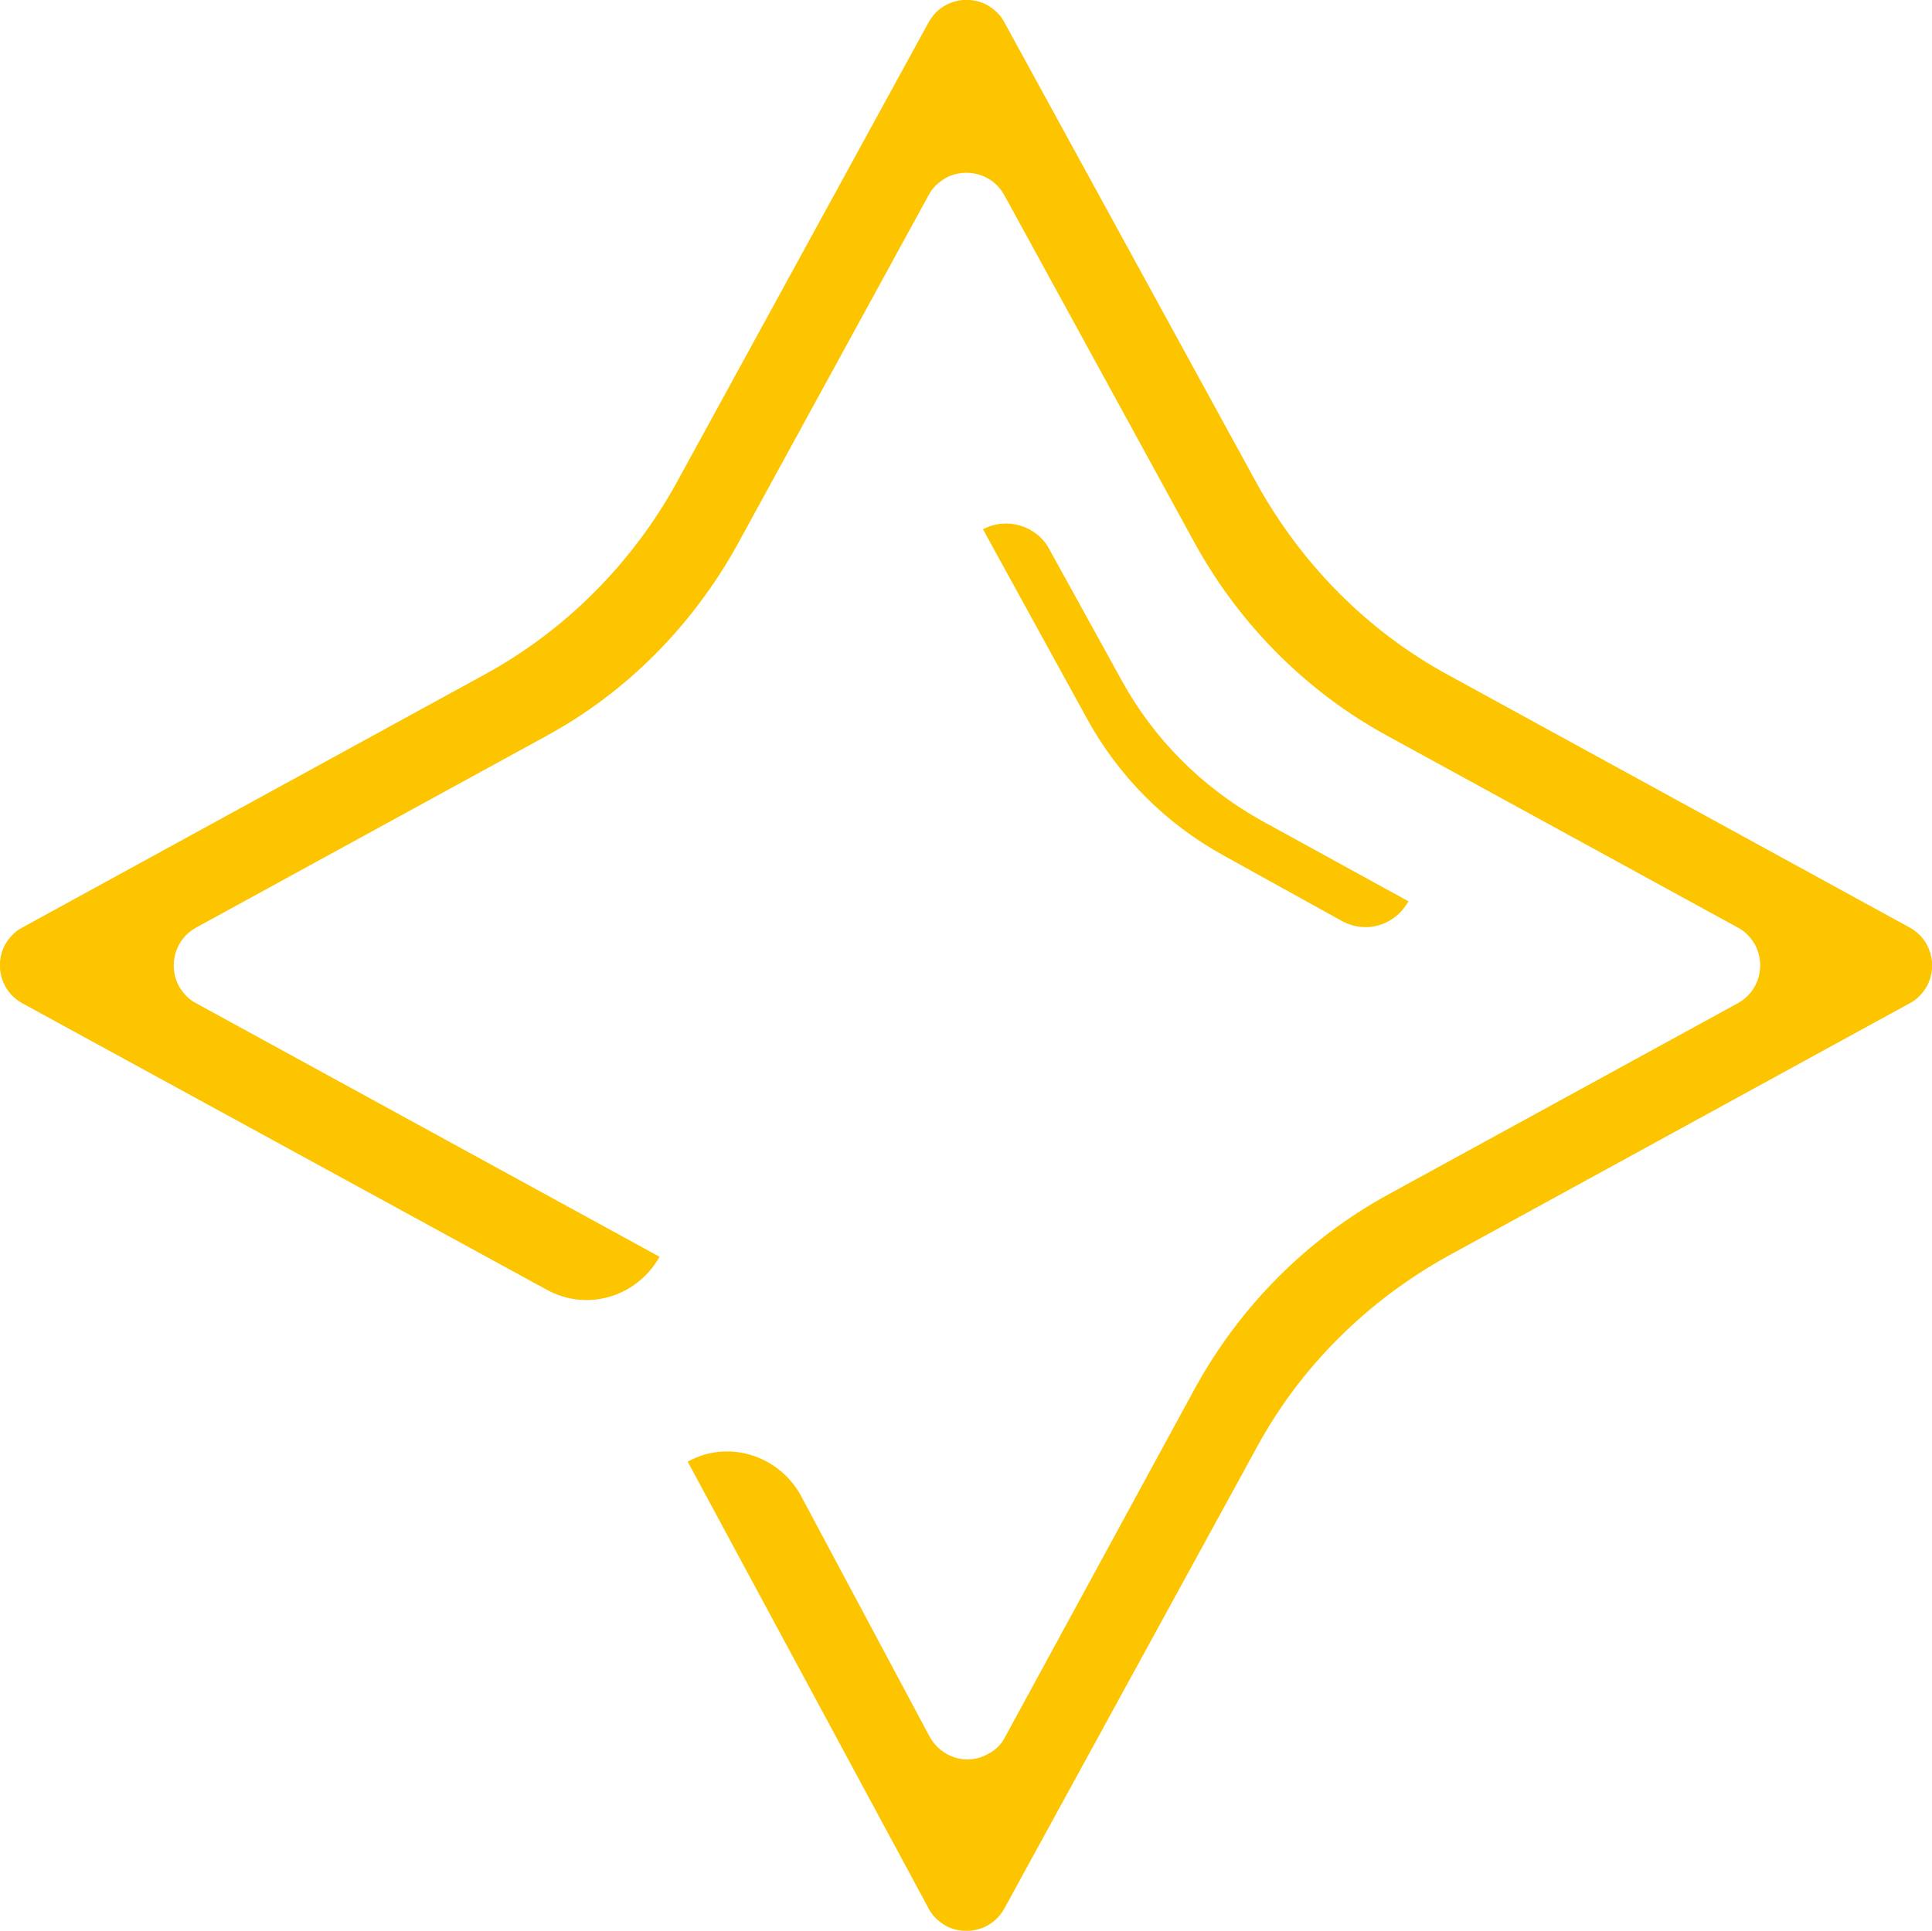 <svg xmlns="http://www.w3.org/2000/svg" xmlns:xlink="http://www.w3.org/1999/xlink" id="Livello_1" x="0px" y="0px" viewBox="0 0 198.9 198.8" style="enable-background:new 0 0 198.9 198.8;" xml:space="preserve"><style type="text/css">	.st0{fill:#FDC400;}</style><title>Risorsa 59</title><g>	<g id="Livello_1-2">		<path class="st0" d="M103.4,196.5c-1.2,2.2-3.9,2.9-6,1.8c-0.7-0.4-1.4-1-1.8-1.8l-24.8-46l0,0c4.1-2.3,9.3-0.7,11.6,3.4   l13.3,24.9c1.2,2.2,3.9,3,6,1.8c0.8-0.4,1.4-1,1.8-1.8l19.6-36c4.6-8.3,11.4-15.2,19.8-19.8l36-19.7c2.2-1.2,2.9-3.9,1.8-6   c-0.4-0.7-1-1.4-1.8-1.8l-36-19.7c-8.3-4.5-15.2-11.4-19.8-19.7l-19.7-36c-1.2-2.2-3.9-2.9-6-1.8c-0.7,0.4-1.4,1-1.8,1.8l-19.7,36   c-4.6,8.3-11.4,15.2-19.7,19.7l-36,19.7c-2.2,1.2-2.9,3.9-1.8,6c0.4,0.7,1,1.4,1.8,1.8l47.7,26.1l0,0c-2.3,4.1-7.4,5.7-11.6,3.4   c0,0,0,0,0,0L2.3,103.3c-2.2-1.2-2.9-3.9-1.8-6c0.4-0.7,1-1.4,1.8-1.8l47.5-26C58.1,65,65,58.1,69.6,49.8l26-47.5   c1.2-2.2,3.9-2.9,6-1.8c0.7,0.4,1.4,1,1.8,1.8l26,47.5c4.6,8.3,11.4,15.2,19.7,19.7l47.5,26c2.2,1.2,2.9,3.9,1.8,6   c-0.4,0.7-1,1.4-1.8,1.8l-47.5,26c-8.3,4.6-15.2,11.4-19.7,19.7L103.4,196.5z"></path>		<path class="st0" d="M138.1,94.8L126,88.1c-6-3.3-10.9-8.2-14.2-14.3l-10.6-19.3l0,0c2.4-1.3,5.5-0.4,6.8,2c0,0,0,0,0,0l7.5,13.6   c3.3,6,8.2,10.9,14.2,14.3l15.3,8.4l0,0C143.6,95.3,140.6,96.2,138.1,94.8C138.2,94.8,138.1,94.8,138.1,94.8z"></path>	</g></g></svg>